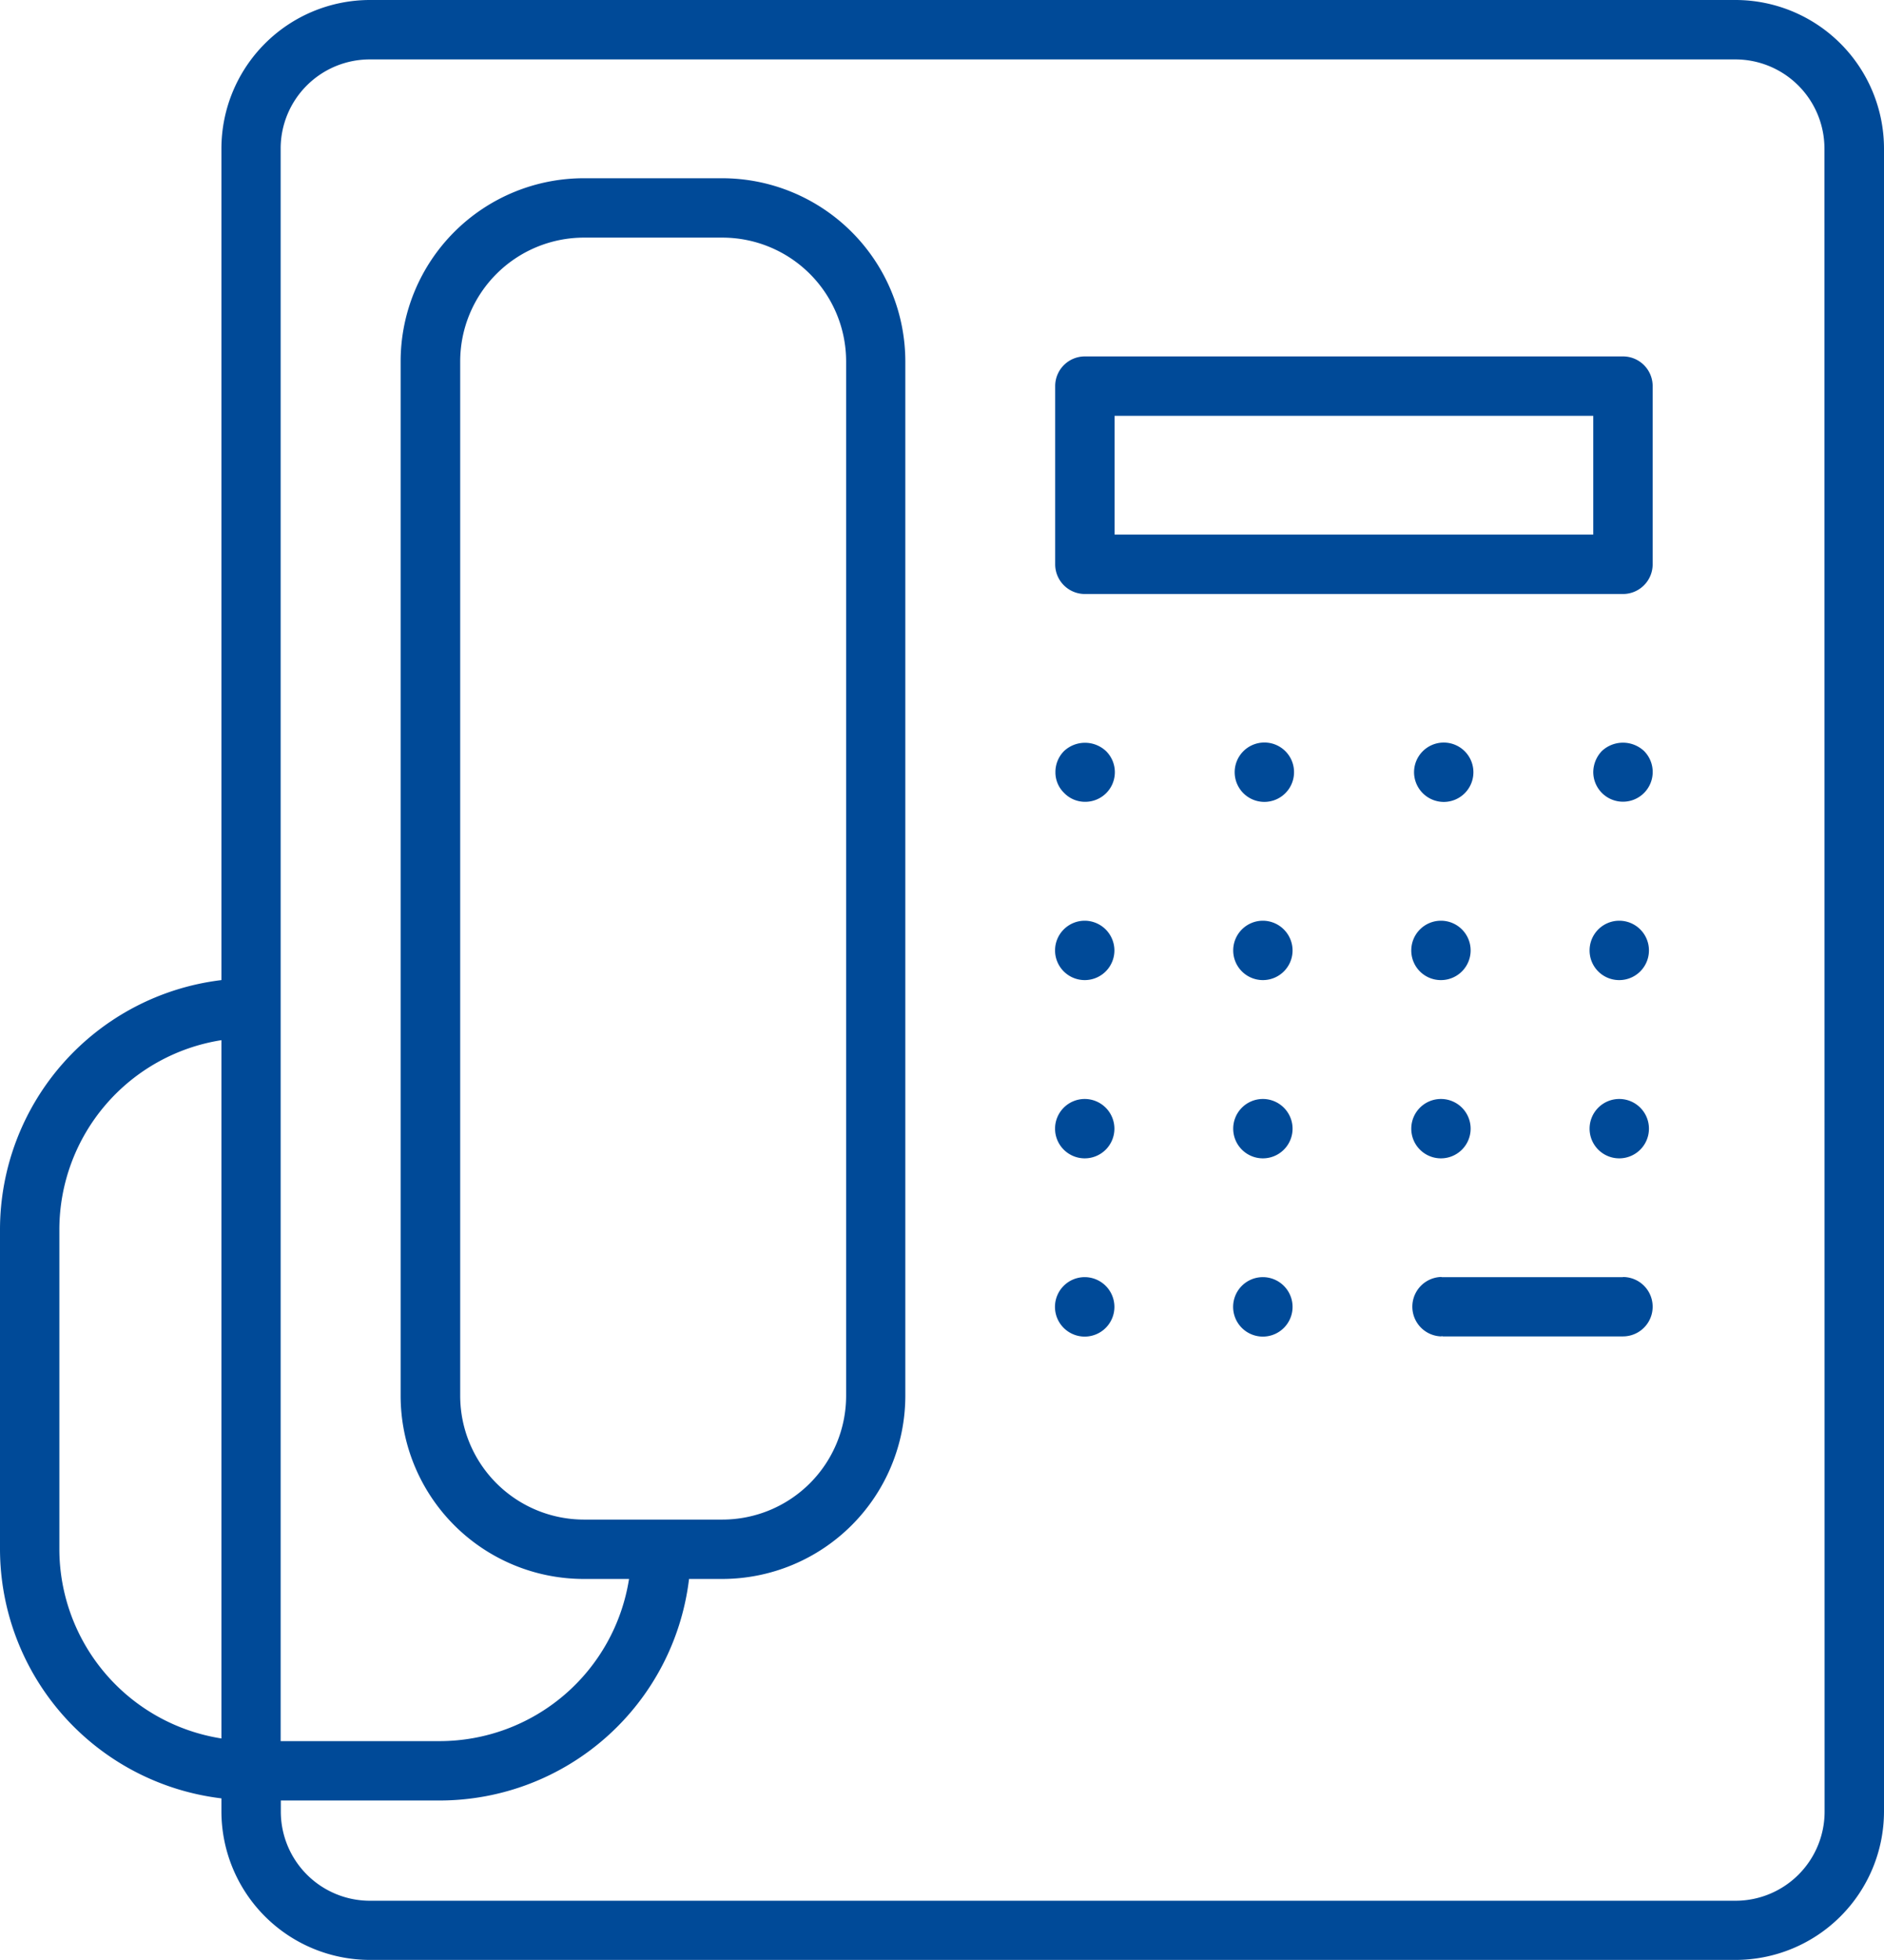 <?xml version="1.0" encoding="UTF-8"?>
<svg xmlns="http://www.w3.org/2000/svg" width="46.151" height="48" viewBox="0 0 46.151 48">
  <g id="Group_17" data-name="Group 17" transform="translate(-518.034 -500.709)">
    <path id="Path_160" data-name="Path 160" d="M560.549,500.709H527.094a3.641,3.641,0,0,0-3.636,3.637V524.71a6.159,6.159,0,0,0-5.424,6.106v7.832a6.157,6.157,0,0,0,5.424,6.1v.32a3.64,3.64,0,0,0,3.636,3.636h33.455a3.639,3.639,0,0,0,3.636-3.636V504.346A3.641,3.641,0,0,0,560.549,500.709Zm-41.061,37.939v-7.832a4.7,4.7,0,0,1,3.97-4.635v17.1A4.7,4.7,0,0,1,519.488,538.648Zm43.242,6.425a2.183,2.183,0,0,1-2.181,2.182H527.094a2.183,2.183,0,0,1-2.181-2.182V544.8h3.9a6.157,6.157,0,0,0,6.1-5.425h.812a4.489,4.489,0,0,0,4.486-4.484V509.558a4.489,4.489,0,0,0-4.486-4.484h-3.393a4.488,4.488,0,0,0-4.484,4.484v25.333a4.488,4.488,0,0,0,4.484,4.484h1.111a4.7,4.7,0,0,1-4.634,3.971h-3.9v-39a2.183,2.183,0,0,1,2.181-2.182h33.455a2.183,2.183,0,0,1,2.181,2.182Zm-30.393-7.152a3.034,3.034,0,0,1-3.03-3.03V509.558a3.034,3.034,0,0,1,3.03-3.03h3.393a3.033,3.033,0,0,1,3.031,3.03v25.333a3.033,3.033,0,0,1-3.031,3.03Z" fill="#004a98"></path>
    <path id="Path_161" data-name="Path 161" d="M557.791,509.437H544.609a.727.727,0,0,0-.727.728v4.363a.727.727,0,0,0,.727.727h13.182a.727.727,0,0,0,.727-.727v-4.363A.727.727,0,0,0,557.791,509.437Zm-.728,4.363H545.337v-2.908h11.726Z" fill="#004a98"></path>
    <path id="Path_162" data-name="Path 162" d="M544.1,519.1a.728.728,0,0,0-.212.517.7.7,0,0,0,.212.509.711.711,0,0,0,.516.218.725.725,0,0,0,.509-1.244A.752.752,0,0,0,544.1,519.1Z" fill="#004a98"></path>
    <path id="Path_163" data-name="Path 163" d="M549.005,518.892a.727.727,0,1,0,.728.728A.725.725,0,0,0,549.005,518.892Z" fill="#004a98"></path>
    <path id="Path_164" data-name="Path 164" d="M553.4,520.347a.727.727,0,1,0-.727-.727A.73.73,0,0,0,553.4,520.347Z" fill="#004a98"></path>
    <path id="Path_165" data-name="Path 165" d="M557.274,519.1a.757.757,0,0,0-.211.517.728.728,0,1,0,1.244-.517A.756.756,0,0,0,557.274,519.1Z" fill="#004a98"></path>
    <path id="Path_166" data-name="Path 166" d="M548.97,523.256a.727.727,0,1,0,.727.728A.73.73,0,0,0,548.97,523.256Z" fill="#004a98"></path>
    <path id="Path_167" data-name="Path 167" d="M544.606,523.256a.727.727,0,1,0,.727.728A.73.73,0,0,0,544.606,523.256Z" fill="#004a98"></path>
    <path id="Path_168" data-name="Path 168" d="M557.7,524.71a.727.727,0,1,0-.727-.726A.724.724,0,0,0,557.7,524.71Z" fill="#004a98"></path>
    <path id="Path_169" data-name="Path 169" d="M553.332,524.71a.727.727,0,1,0-.727-.726A.724.724,0,0,0,553.332,524.71Z" fill="#004a98"></path>
    <path id="Path_170" data-name="Path 170" d="M553.332,529.075a.727.727,0,1,0-.727-.728A.726.726,0,0,0,553.332,529.075Z" fill="#004a98"></path>
    <path id="Path_171" data-name="Path 171" d="M544.606,527.621a.727.727,0,1,0,.727.726A.729.729,0,0,0,544.606,527.621Z" fill="#004a98"></path>
    <path id="Path_172" data-name="Path 172" d="M548.97,527.621a.727.727,0,1,0,.727.726A.729.729,0,0,0,548.97,527.621Z" fill="#004a98"></path>
    <path id="Path_173" data-name="Path 173" d="M557.7,529.075a.727.727,0,1,0-.727-.728A.726.726,0,0,0,557.7,529.075Z" fill="#004a98"></path>
    <path id="Path_174" data-name="Path 174" d="M544.606,531.984a.728.728,0,1,0,.727.727A.729.729,0,0,0,544.606,531.984Z" fill="#004a98"></path>
    <path id="Path_175" data-name="Path 175" d="M548.97,531.984a.728.728,0,1,0,.727.727A.729.729,0,0,0,548.97,531.984Z" fill="#004a98"></path>
    <path id="Path_176" data-name="Path 176" d="M557.791,531.985h-4.409c-.009,0-.015,0-.023,0s-.017-.005-.027-.005a.728.728,0,0,0,0,1.455c.009,0,.016-.005.024-.005s.017.005.026.005h4.409a.727.727,0,0,0,0-1.454Z" fill="#004a98"></path>
  </g>
</svg>
